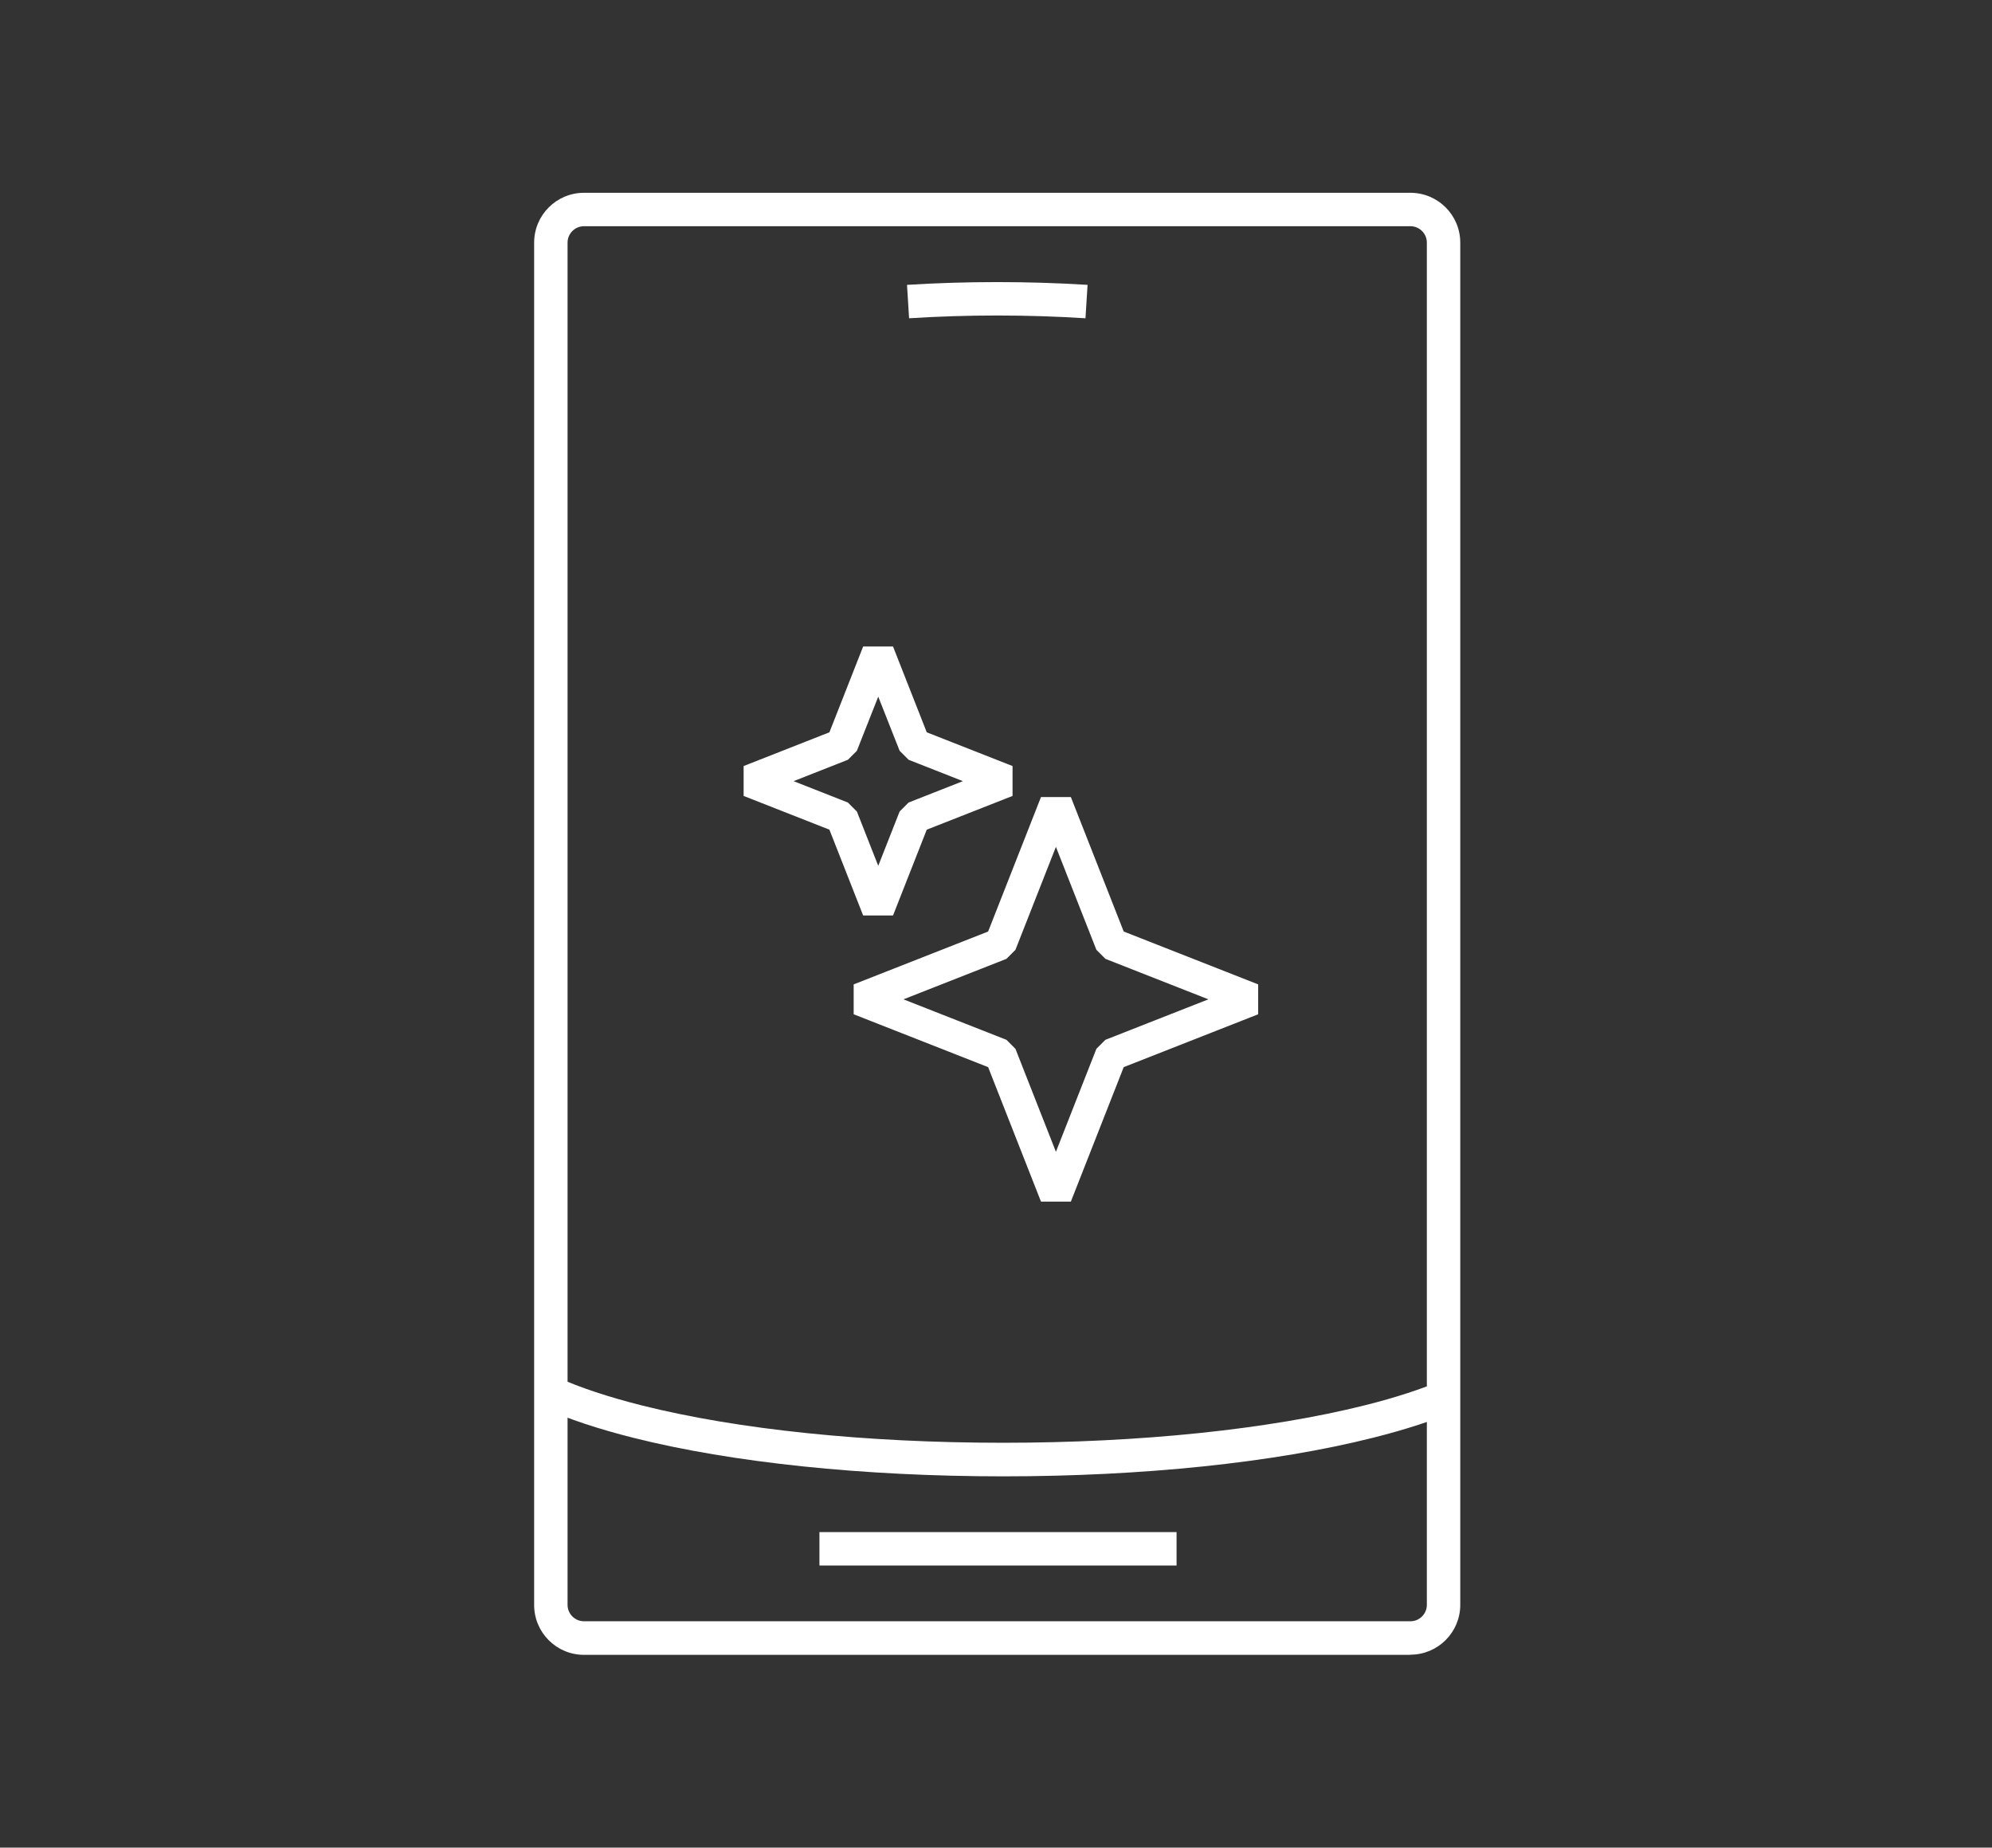 <?xml version="1.0" encoding="UTF-8"?>
<svg id="Layer_1" xmlns="http://www.w3.org/2000/svg" viewBox="0 0 124 115">
  <rect x="0" y="0" width="124" height="115" fill="#333333" stroke="none"/>
  <defs>
    <style>
      .cls-1 {
        fill: #fff;
      }
    </style>
  </defs>
  <g>
    <path class="cls-1" d="M62.44,91.89c-8.68,0-16.86-.85-23.02-2.4-2.18-.55-4.05-1.17-5.56-1.85l.86-1.9c1.4.63,3.15,1.21,5.21,1.73,6,1.51,13.99,2.33,22.51,2.33s16.51-.83,22.51-2.33c1.92-.48,3.57-1.02,4.92-1.6l.83,1.91c-1.45.63-3.21,1.2-5.24,1.71-6.16,1.55-14.33,2.4-23.02,2.4Z"/>
    <path class="cls-1" d="M87.8,103h-51.45c-1.71,0-3.1-1.39-3.1-3.1V15.1c0-1.71,1.39-3.1,3.1-3.1h51.45c1.71,0,3.1,1.39,3.1,3.1v84.79c0,1.71-1.39,3.1-3.1,3.1ZM36.35,14.08c-.56,0-1.02.46-1.02,1.02v84.79c0,.56.46,1.02,1.02,1.02h51.45c.56,0,1.02-.46,1.02-1.02V15.1c0-.56-.46-1.02-1.02-1.02h-51.45Z"/>
    <rect class="cls-1" x="51.01" y="95.36" width="22.23" height="2.08"/>
    <path class="cls-1" d="M67.57,19.81c-3.62-.23-7.37-.23-10.98,0l-.13-2.08c3.7-.23,7.54-.23,11.24,0l-.13,2.08Z"/>
  </g>
  <path class="cls-1" d="M66.66,74.79h-1.86l-3.29-8.37-8.37-3.29v-1.86l8.37-3.29,3.29-8.37h1.86l3.29,8.37,8.37,3.29v1.86l-8.37,3.29-3.29,8.37ZM56.24,62.2l6.41,2.52.56.56,2.52,6.41,2.52-6.41.56-.56,6.41-2.52-6.41-2.52-.56-.56-2.52-6.41-2.52,6.41-.56.56-6.41,2.52Z"/>
  <path class="cls-1" d="M55.59,56.98h-1.86l-2.1-5.34-5.34-2.1v-1.86l5.34-2.1,2.1-5.34h1.86l2.1,5.34,5.34,2.1v1.86l-5.34,2.1-2.1,5.34ZM49.4,48.62l3.38,1.33.56.56,1.33,3.38,1.33-3.38.56-.56,3.38-1.33-3.38-1.33-.56-.56-1.33-3.37-1.33,3.37-.56.56-3.38,1.33Z"/>
</svg>
